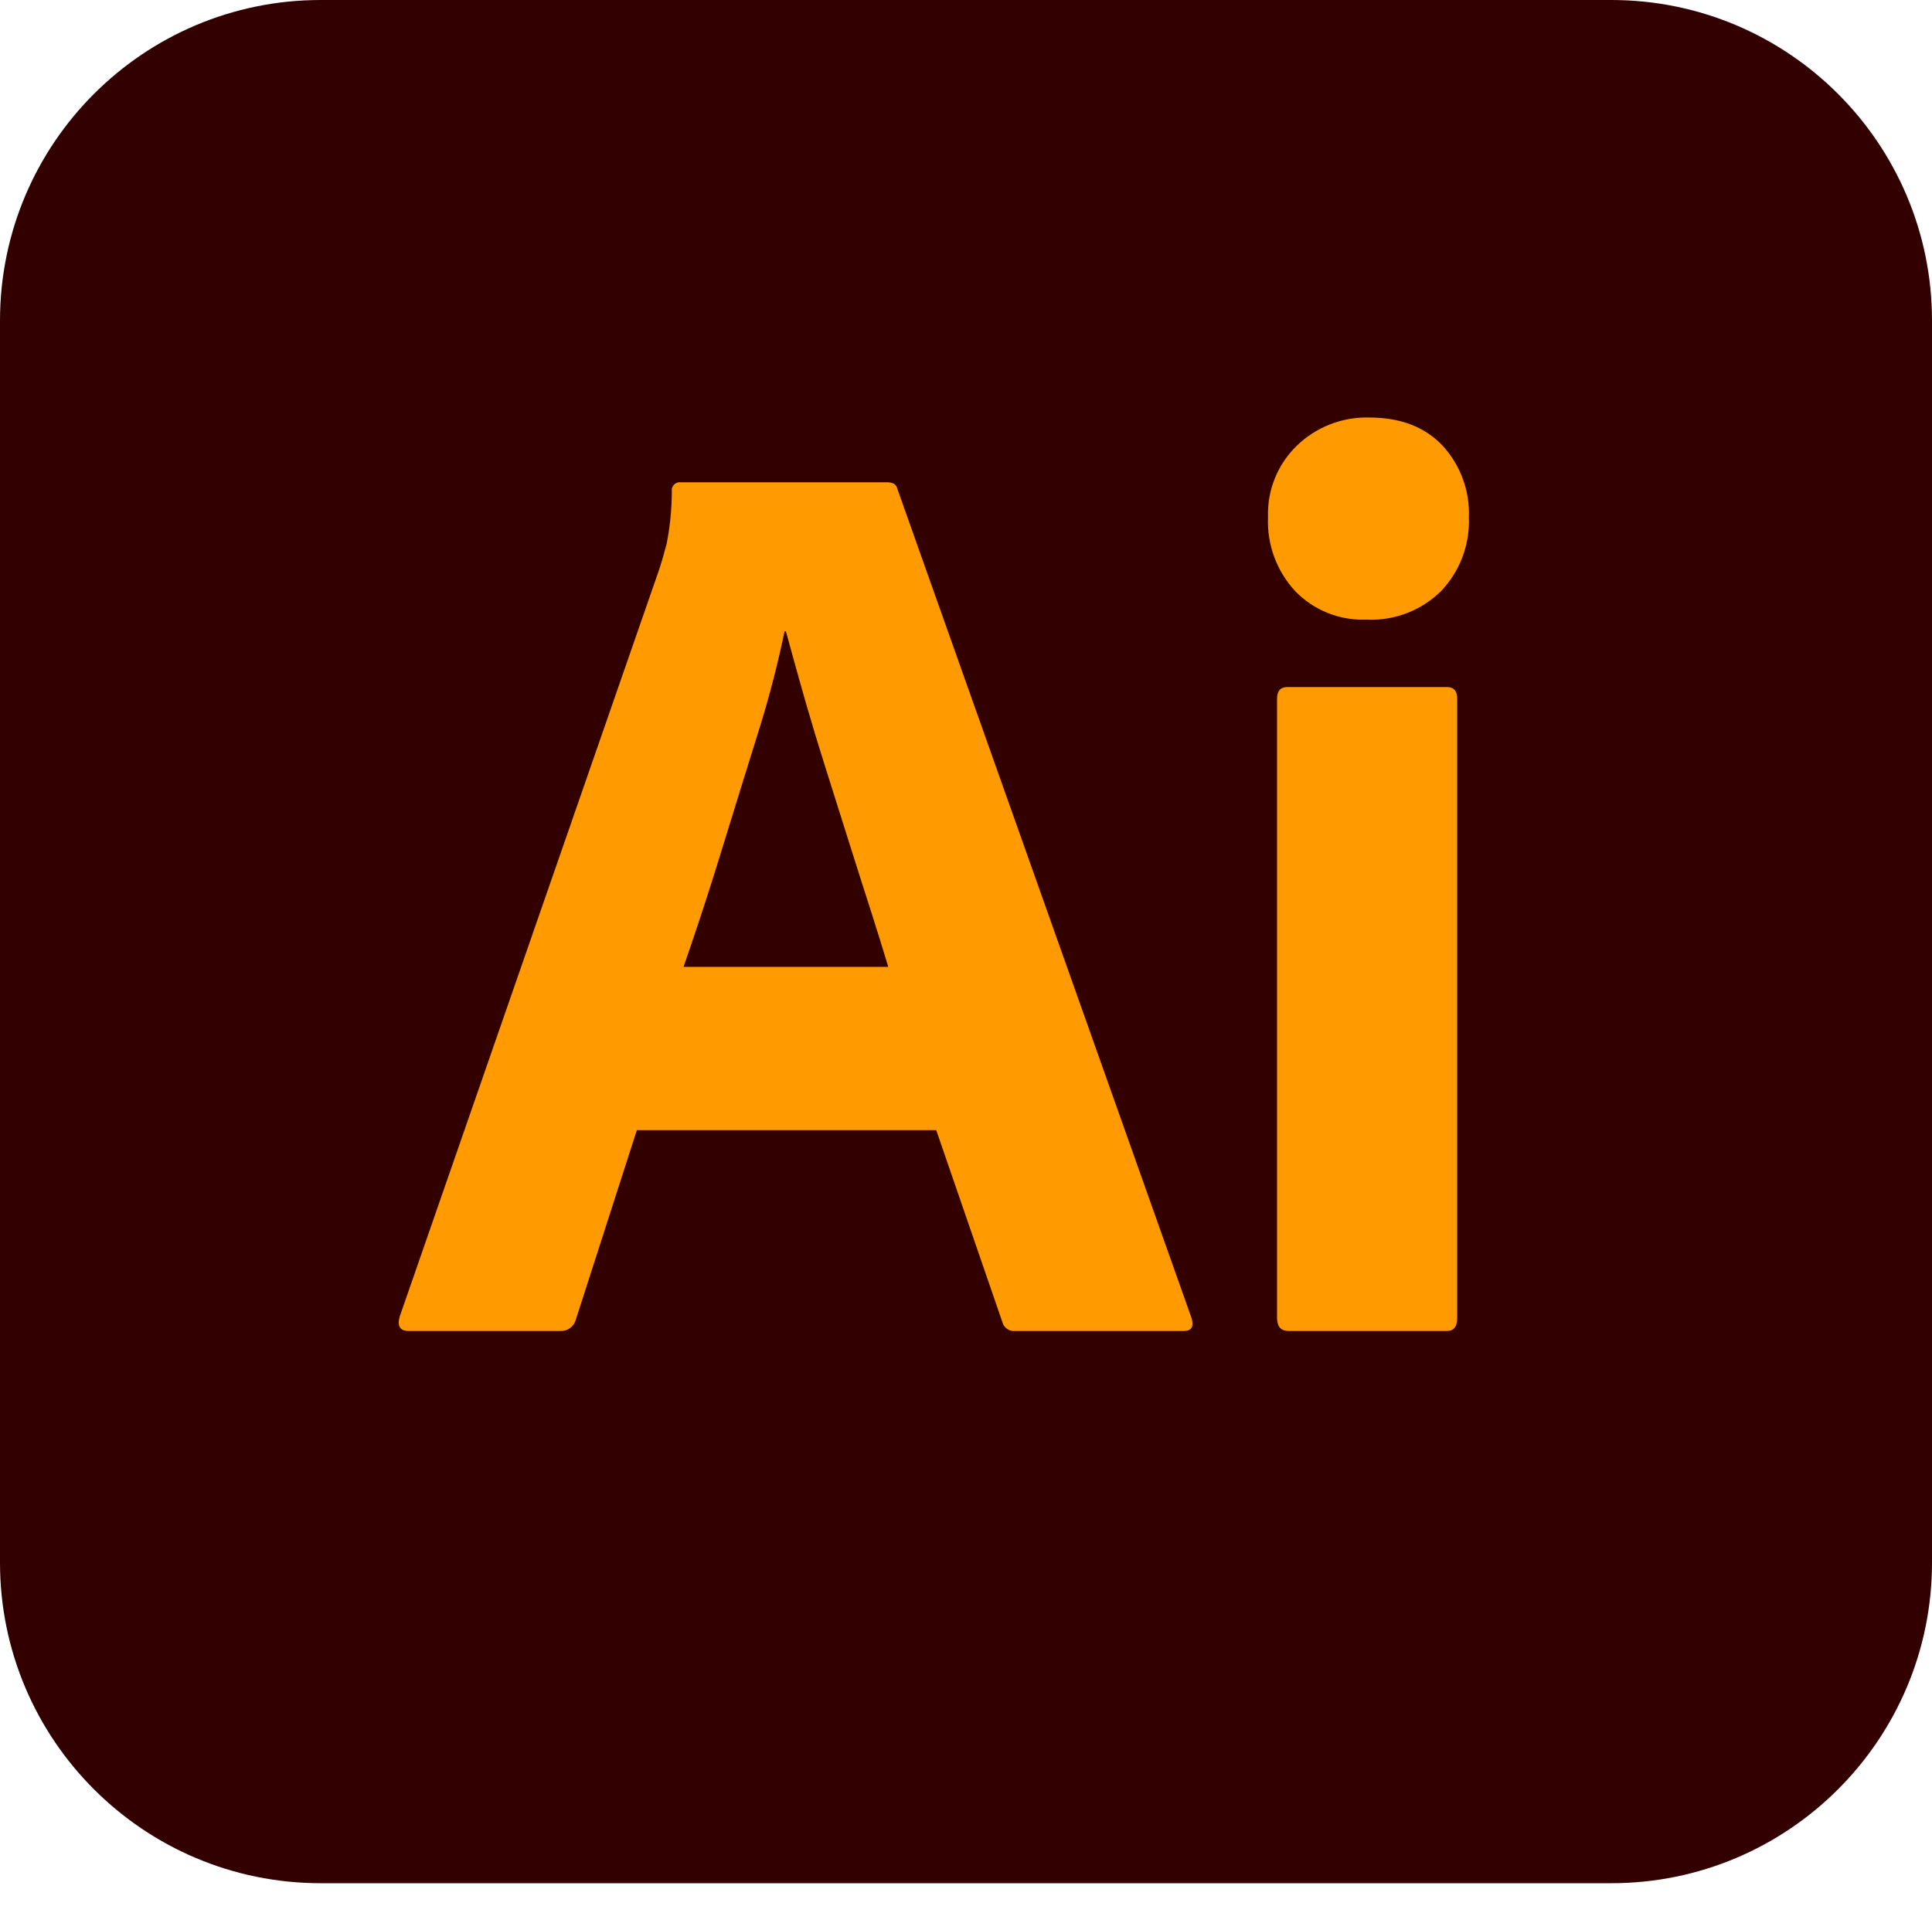 <svg width="76" height="75" viewBox="0 0 76 75" fill="none" xmlns="http://www.w3.org/2000/svg">
<path d="M63.383 0H12.617C5.649 0 0 5.649 0 12.617V61.483C0 68.451 5.649 74.1 12.617 74.1H63.383C70.351 74.1 76 68.451 76 61.483V12.617C76 5.649 70.351 0 63.383 0Z" fill="#330000"/>
<path d="M36.829 44.469H25.052L22.655 51.913C22.623 52.048 22.544 52.168 22.432 52.252C22.32 52.336 22.183 52.378 22.043 52.371H16.078C15.738 52.371 15.619 52.184 15.721 51.81L25.918 22.444C26.02 22.138 26.122 21.79 26.224 21.399C26.358 20.719 26.426 20.027 26.428 19.334C26.421 19.286 26.425 19.236 26.441 19.19C26.456 19.143 26.482 19.101 26.517 19.067C26.552 19.032 26.594 19.006 26.64 18.99C26.687 18.975 26.736 18.97 26.785 18.977H34.891C35.129 18.977 35.265 19.062 35.299 19.233L46.872 51.861C46.974 52.202 46.872 52.372 46.566 52.371H39.938C39.825 52.384 39.71 52.355 39.616 52.289C39.522 52.224 39.456 52.126 39.429 52.015L36.829 44.469ZM26.887 38.045H34.942L34.827 37.666L34.643 37.066L34.511 36.644L34.302 35.98L33.855 34.583L33.463 33.344L32.444 30.117C32.19 29.315 31.947 28.509 31.713 27.701L31.527 27.045L31.309 26.269L30.977 25.067L30.914 24.84H30.863C30.608 26.064 30.298 27.276 29.933 28.471L29.176 30.904L28.76 32.249L28.34 33.609C28.264 33.855 28.188 34.099 28.113 34.339L27.887 35.051L27.663 35.746L27.439 36.424L27.217 37.085C27.144 37.303 27.07 37.517 26.997 37.729L26.887 38.045ZM53.754 24.381C53.234 24.402 52.716 24.313 52.233 24.12C51.749 23.927 51.312 23.634 50.95 23.26C50.589 22.87 50.309 22.412 50.125 21.914C49.941 21.415 49.858 20.885 49.88 20.354C49.861 19.828 49.954 19.304 50.151 18.817C50.349 18.329 50.647 17.889 51.027 17.524C51.758 16.822 52.733 16.429 53.748 16.427L53.856 16.428C55.08 16.428 56.04 16.793 56.737 17.524C57.089 17.904 57.362 18.349 57.541 18.835C57.721 19.32 57.803 19.837 57.782 20.354C57.803 20.887 57.717 21.419 57.529 21.918C57.341 22.418 57.054 22.874 56.686 23.26C56.314 23.627 55.873 23.915 55.388 24.108C54.904 24.301 54.385 24.395 53.863 24.385L53.754 24.381ZM50.236 51.861V27.491C50.236 27.186 50.372 27.033 50.644 27.033H56.916C57.187 27.033 57.323 27.186 57.323 27.491V51.861C57.323 52.202 57.187 52.372 56.916 52.371H50.695C50.406 52.371 50.253 52.219 50.238 51.914L50.236 51.861Z" fill="#FF9A00"/>
</svg>
